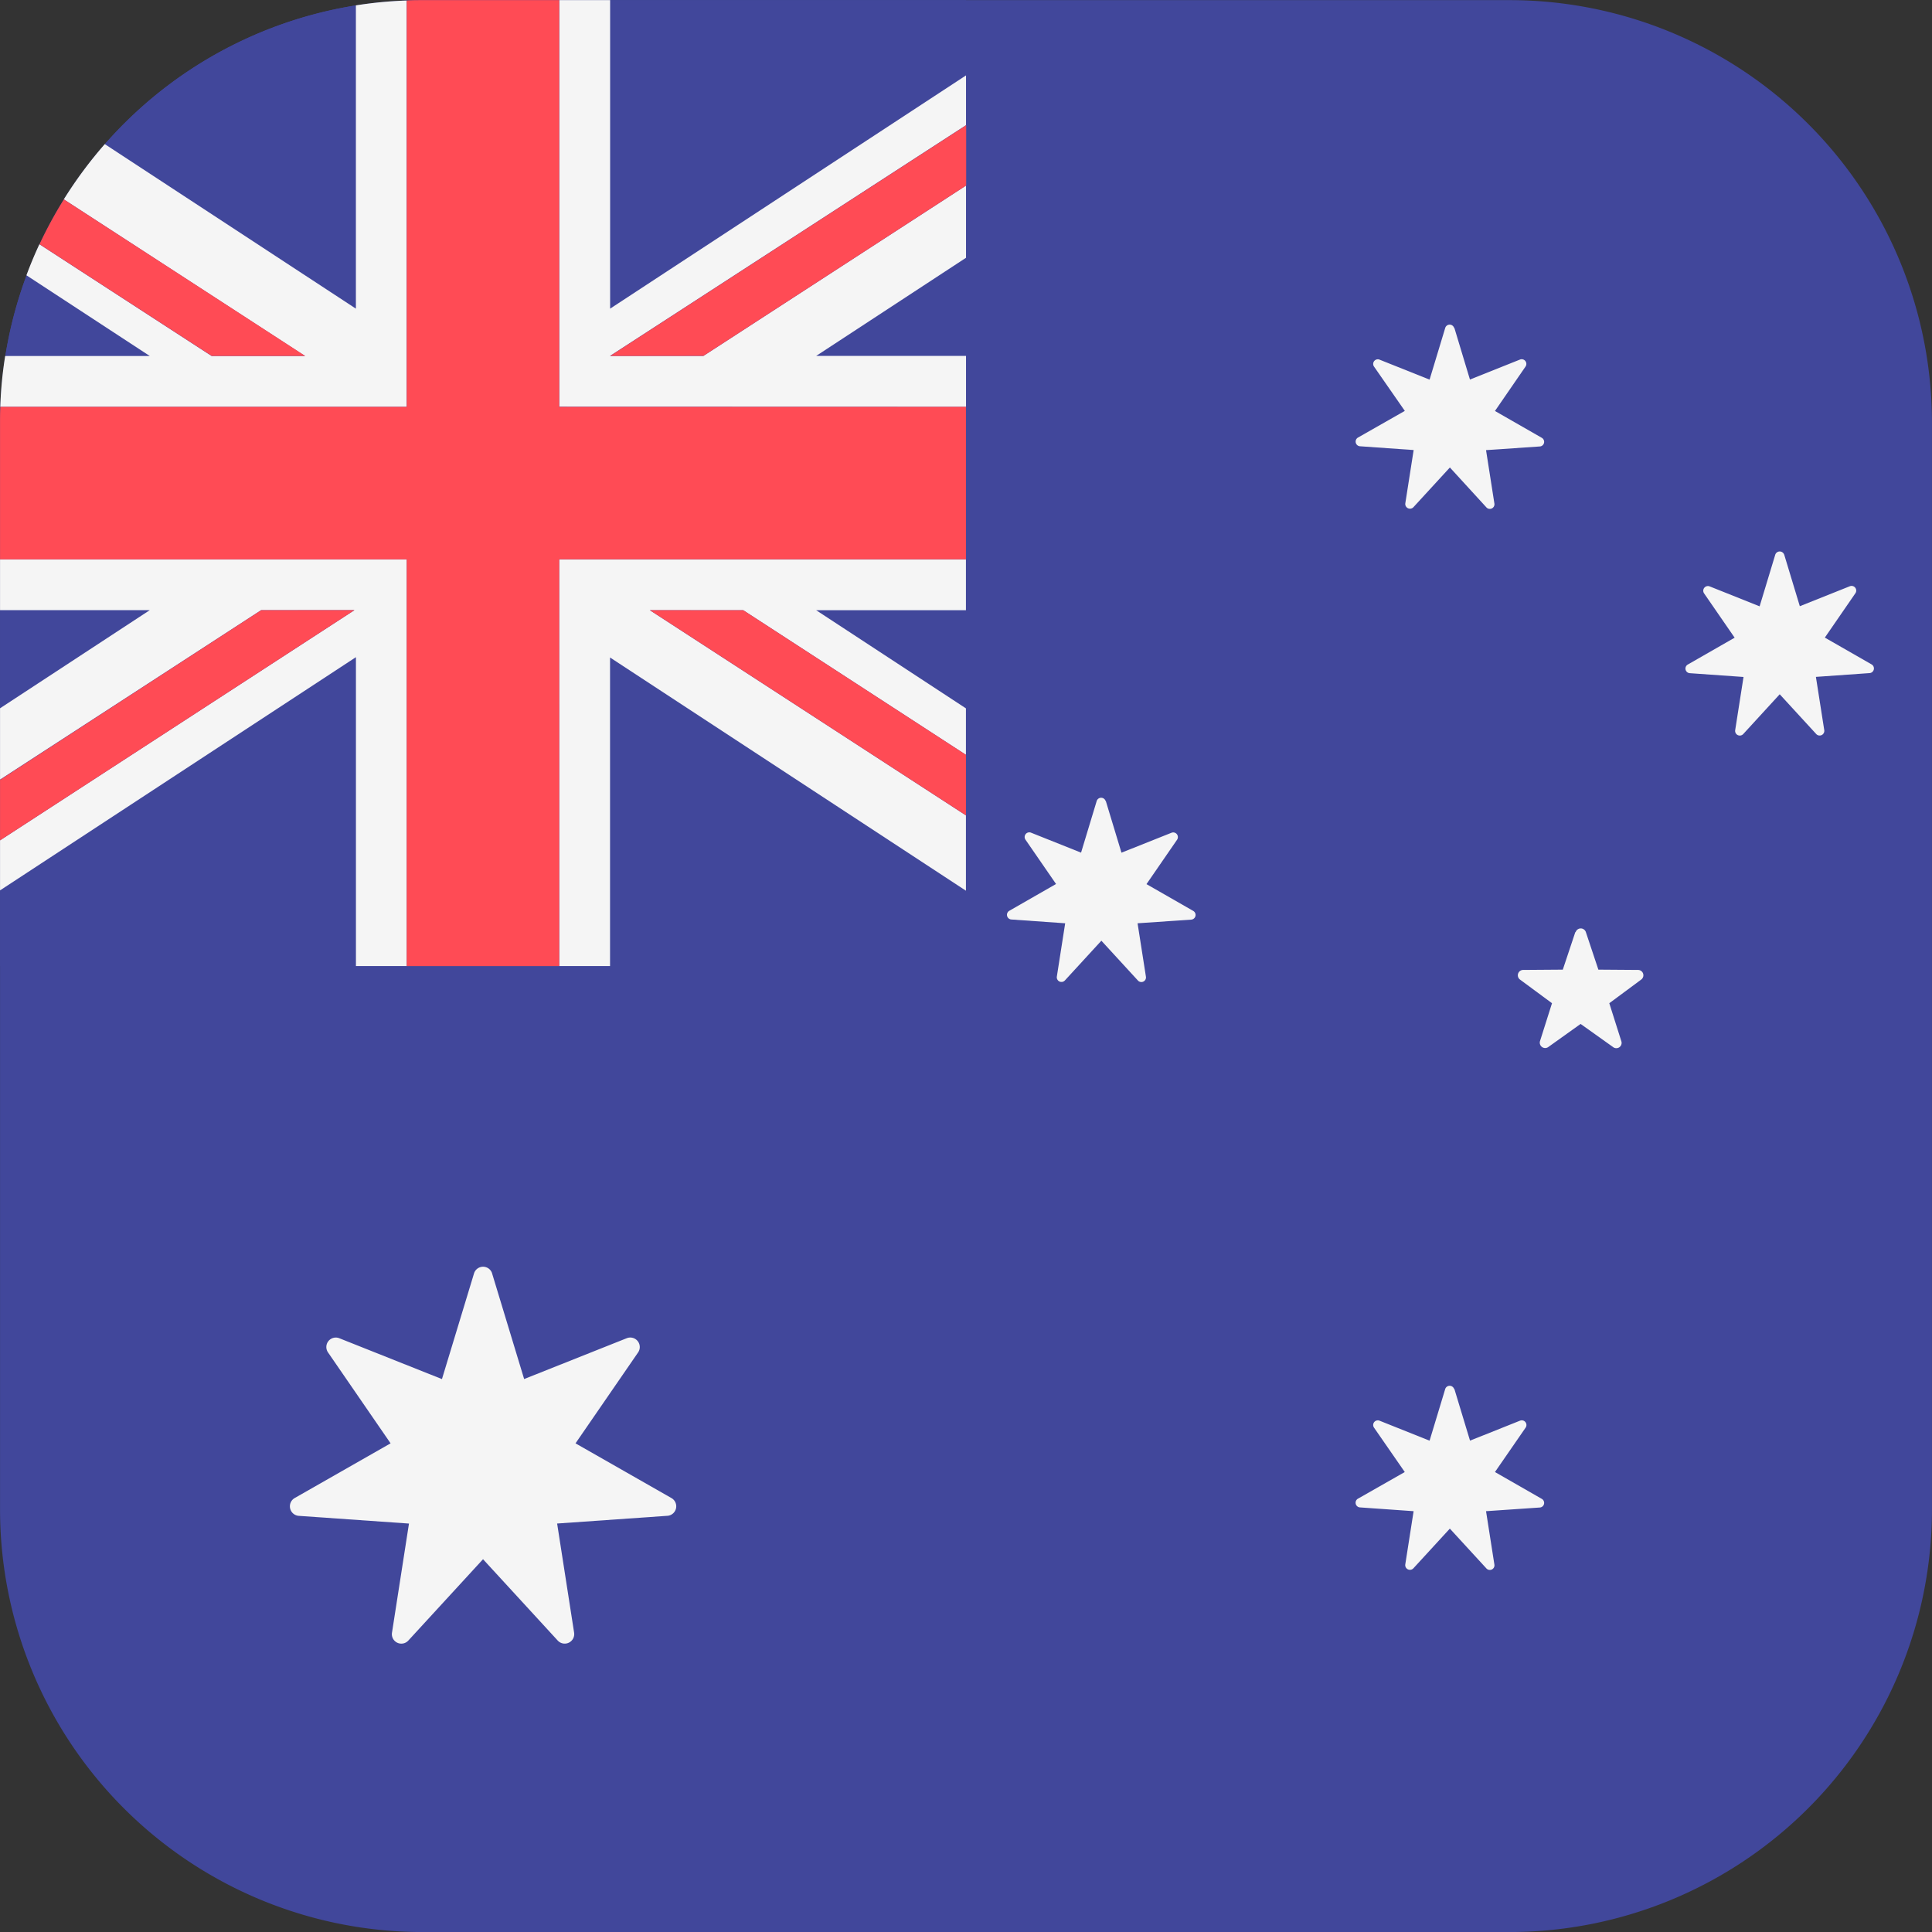 <svg xmlns="http://www.w3.org/2000/svg" width="46.333" height="46.334" viewBox="0 0 46.333 46.334">
  <rect x="0" y="0" width="46.333" height="46.334" fill="#333333" stroke="none"/>
  <g id="download_2_" data-name="download (2)" transform="translate(0.001 0.002)">
    <path id="Path_60" data-name="Path 60" d="M36.2,0H10.135A10.135,10.135,0,0,0,0,10.135V36.2A10.135,10.135,0,0,0,10.135,46.331H36.2A10.135,10.135,0,0,0,46.331,36.2V10.135A10.135,10.135,0,0,0,36.2,0Z" transform="translate(0 0.001)" fill="#41479b"/>
    <path id="Path_61" data-name="Path 61" d="M9.649,28.127l.769,2.534,2.46-.979a.228.228,0,0,1,.272.342l-1.5,2.179,2.3,1.312a.228.228,0,0,1-.1.426l-2.641.185.407,2.615a.228.228,0,0,1-.394.19L9.432,34.982l-1.791,1.95a.227.227,0,0,1-.392-.19l.407-2.615-2.641-.185a.229.229,0,0,1-.1-.427l2.3-1.312-1.5-2.18a.227.227,0,0,1,.272-.34l2.46.979.769-2.534a.227.227,0,0,1,.434,0ZM32.727,5.454,33.1,6.691l1.2-.479a.112.112,0,0,1,.133.168L33.7,7.445l1.122.643a.111.111,0,0,1-.046.208l-1.29.088.2,1.278a.111.111,0,0,1-.193.093L32.619,8.8l-.875.953a.113.113,0,0,1-.194-.093l.2-1.278-1.29-.091a.112.112,0,0,1-.046-.208l1.124-.64L30.8,6.381a.111.111,0,0,1,.132-.167l1.2.479.375-1.239a.111.111,0,0,1,.213,0ZM24.368,16.8l.375,1.238,1.2-.478a.112.112,0,0,1,.133.168l-.733,1.064,1.122.643a.112.112,0,0,1-.046.208l-1.29.088.2,1.278a.111.111,0,0,1-.193.093l-.875-.953-.875.953a.112.112,0,0,1-.193-.093l.2-1.278L22.1,19.64a.112.112,0,0,1-.048-.208l1.122-.643-.733-1.063a.112.112,0,0,1,.133-.168l1.2.479.375-1.239a.112.112,0,0,1,.213,0Zm16.268-5.912.375,1.239,1.2-.479a.112.112,0,0,1,.133.168l-.733,1.064,1.122.643a.112.112,0,0,1-.046.208l-1.29.091.2,1.276a.112.112,0,0,1-.193.094l-.875-.953-.875.954a.112.112,0,0,1-.193-.093l.2-1.276-1.29-.091a.111.111,0,0,1-.045-.208l1.122-.643-.733-1.063a.112.112,0,0,1,.132-.168l1.2.479.375-1.239a.113.113,0,0,1,.214,0ZM32.727,30.9l.375,1.238,1.2-.479a.112.112,0,0,1,.133.168L33.7,32.891l1.122.643a.111.111,0,0,1-.046.208l-1.29.088.2,1.278a.111.111,0,0,1-.193.093l-.875-.953-.875.953a.113.113,0,0,1-.194-.093l.2-1.278-1.29-.091a.112.112,0,0,1-.046-.208l1.124-.64L30.8,31.827a.111.111,0,0,1,.132-.167l1.2.479.375-1.239a.112.112,0,0,1,.213,0Zm2.9-10.957-.3.9-.95.007a.128.128,0,0,0-.075.232l.766.566-.287.906a.129.129,0,0,0,.2.143l.773-.552.775.552a.127.127,0,0,0,.2-.143l-.287-.906.764-.566a.128.128,0,0,0-.075-.232l-.951-.007-.3-.9a.129.129,0,0,0-.245,0Z" transform="translate(2.151 2.409)" fill="#f5f5f5"/>
    <path id="Path_62" data-name="Path 62" d="M8.535.126A10.11,10.11,0,0,0,2.513,3.455L8.535,7.4V.125ZM.636,6.6a10.15,10.15,0,0,0-.51,1.939H3.592L.637,6.6ZM0,14.631v2.354l3.592-2.354ZM23.166,1.808V0H14.631V7.4Zm0,15.176V14.631H19.573Zm-8.535,6.181h8.535V21.357l-8.535-5.592ZM23.166,8.535V6.181L19.573,8.535ZM8.535,15.766,0,21.357v1.807H8.535Z" transform="translate(0 0.001)" fill="#41479b"/>
    <path id="Path_63" data-name="Path 63" d="M13.41,23.166h1.219v-7.4l8.535,5.593V19.553l-7.581-4.921h2.24L23.164,18.1V16.986l-3.592-2.354h3.592V13.412H13.409Zm-4.875,0H9.754V13.411H0V14.63H3.592L0,16.984v1.71L6.262,14.63H8.5L0,20.151v1.2l8.535-5.593ZM9.754.01A9.955,9.955,0,0,0,8.534.127V7.4L2.512,3.454a10.222,10.222,0,0,0-.983,1.325L7.315,8.536H5.075L.944,5.855Q.775,6.217.633,6.6L3.592,8.536H.123A9.63,9.63,0,0,0,.006,9.755H9.751V.01ZM23.166,9.755V8.533H19.573L23.166,6.18V4.449l-6.3,4.086h-2.24L23.166,3V1.806L14.631,7.4V0H13.411V9.752Z" transform="translate(0)" fill="#f5f5f5"/>
    <path id="Path_64" data-name="Path 64" d="M9.755,23.166H13.41V13.41h9.756V9.754H13.41V0H10.134c-.127,0-.253,0-.381.009V9.754H.008C0,9.882,0,10.008,0,10.135v3.276H9.753v9.756ZM6.262,14.631,0,18.7V20.15l8.5-5.521Zm9.323,0,7.581,4.921V18.1l-5.341-3.468Zm-8.269-6.1L1.531,4.779A10.228,10.228,0,0,0,.947,5.854l4.131,2.68H7.316Zm9.554,0,6.3-4.086V3L14.631,8.534Z" transform="translate(0 0.001)" fill="#ff4b55"/>
  </g>
</svg>
